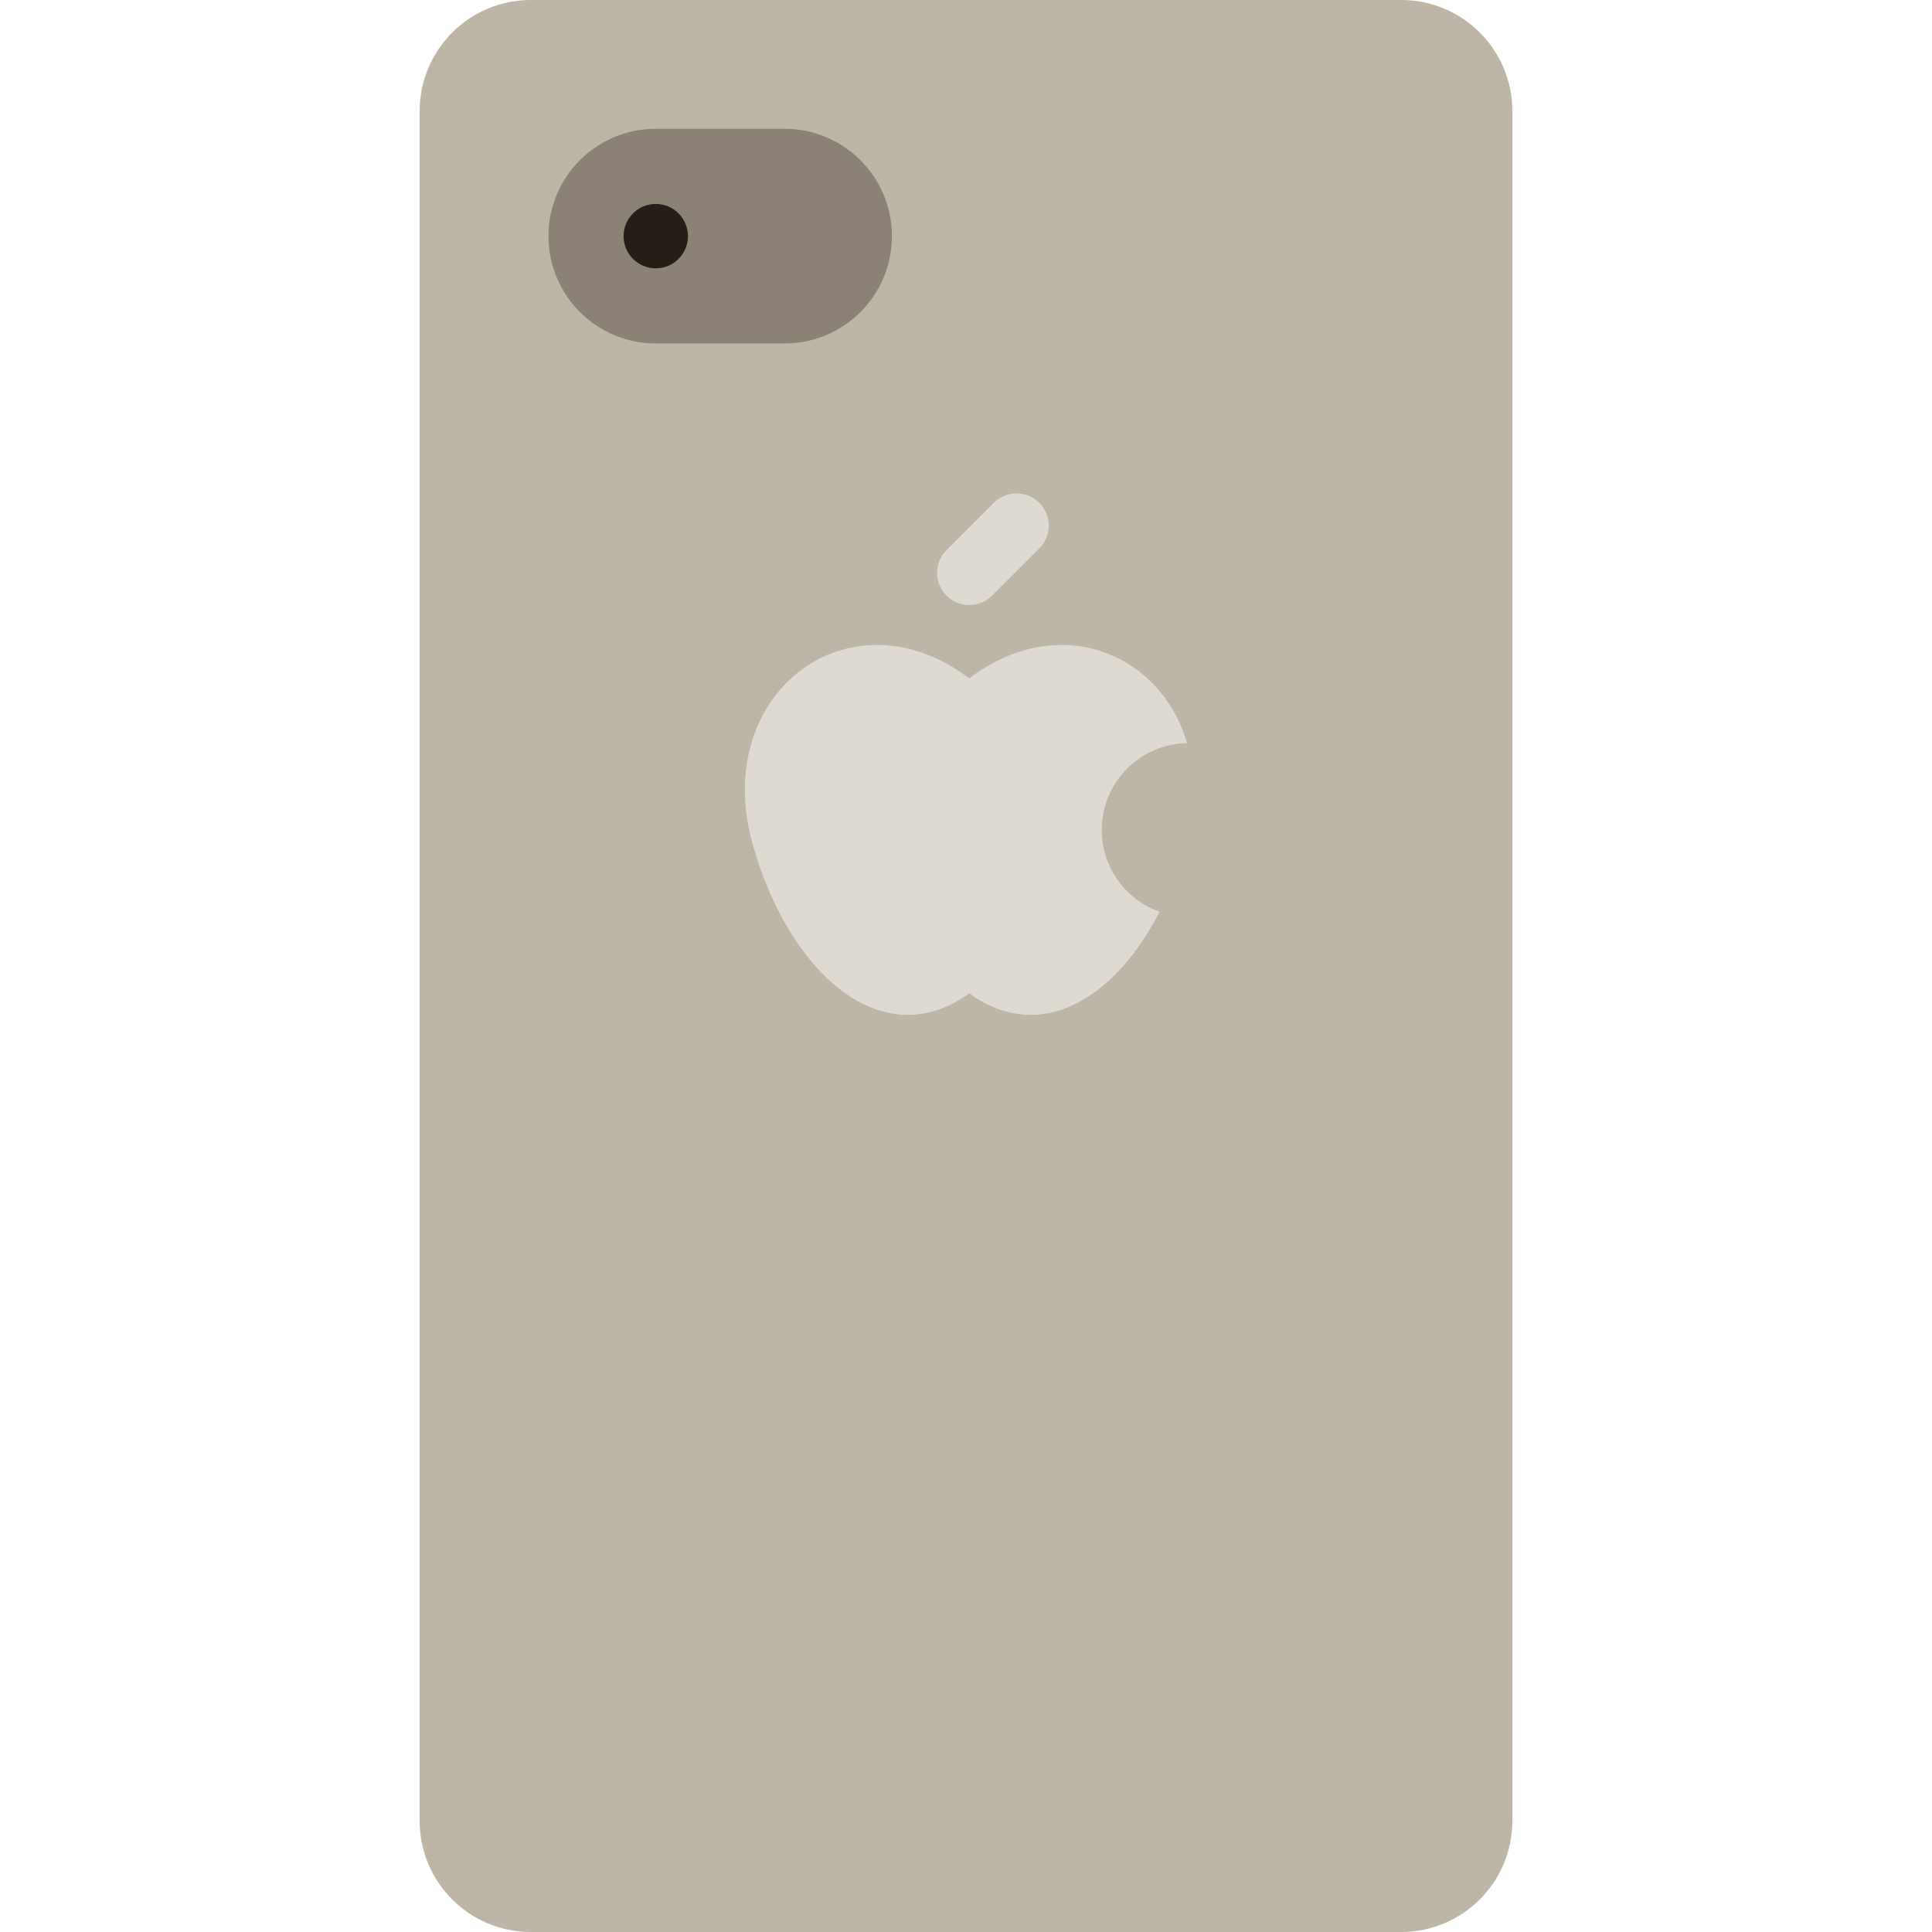 <?xml version="1.0" encoding="iso-8859-1"?>
<!-- Uploaded to: SVG Repo, www.svgrepo.com, Generator: SVG Repo Mixer Tools -->
<svg height="800px" width="800px" version="1.1" id="Layer_1" xmlns="http://www.w3.org/2000/svg" xmlns:xlink="http://www.w3.org/1999/xlink" 
	 viewBox="0 0 512 512" xml:space="preserve">
<path style="fill:#BDB5A5;" d="M400.791,482.529c0,16.276-13.195,29.471-29.471,29.471H140.679
	c-16.276,0-29.471-13.195-29.471-29.471V29.471C111.209,13.195,124.403,0,140.679,0h230.641c16.276,0,29.471,13.195,29.471,29.471
	L400.791,482.529L400.791,482.529z"/>
<path style="fill:#8B8275;" d="M207.92,34.133h-34.133c-15.709,0-28.444,12.735-28.444,28.444s12.735,28.444,28.444,28.444h34.133
	c15.709,0,28.444-12.735,28.444-28.444S223.629,34.133,207.92,34.133z"/>
<g>
	<path style="fill:#DEDAD2;" d="M256.867,160.349c-2.183,0-4.368-0.833-6.034-2.5c-3.333-3.333-3.333-8.736,0-12.067l12.526-12.527
		c3.334-3.333,8.736-3.333,12.068,0c3.333,3.333,3.333,8.736,0,12.067l-12.527,12.527
		C261.235,159.516,259.05,160.349,256.867,160.349z"/>
	<path style="fill:#DEDAD2;" d="M291.965,219.938c0-12.584,10.099-22.792,22.632-23.004c-7.001-23.898-34.004-35.13-57.731-17.162
		c-31.495-23.85-68.766,3.741-57.363,44.118c9.524,33.726,34.108,56.145,57.363,39.369c18.855,13.602,38.584,1.434,50.451-21.636
		C298.38,238.461,291.965,229.96,291.965,219.938z"/>
</g>
<circle style="fill:#261D16;" cx="173.784" cy="62.578" r="8.533"/>
</svg>